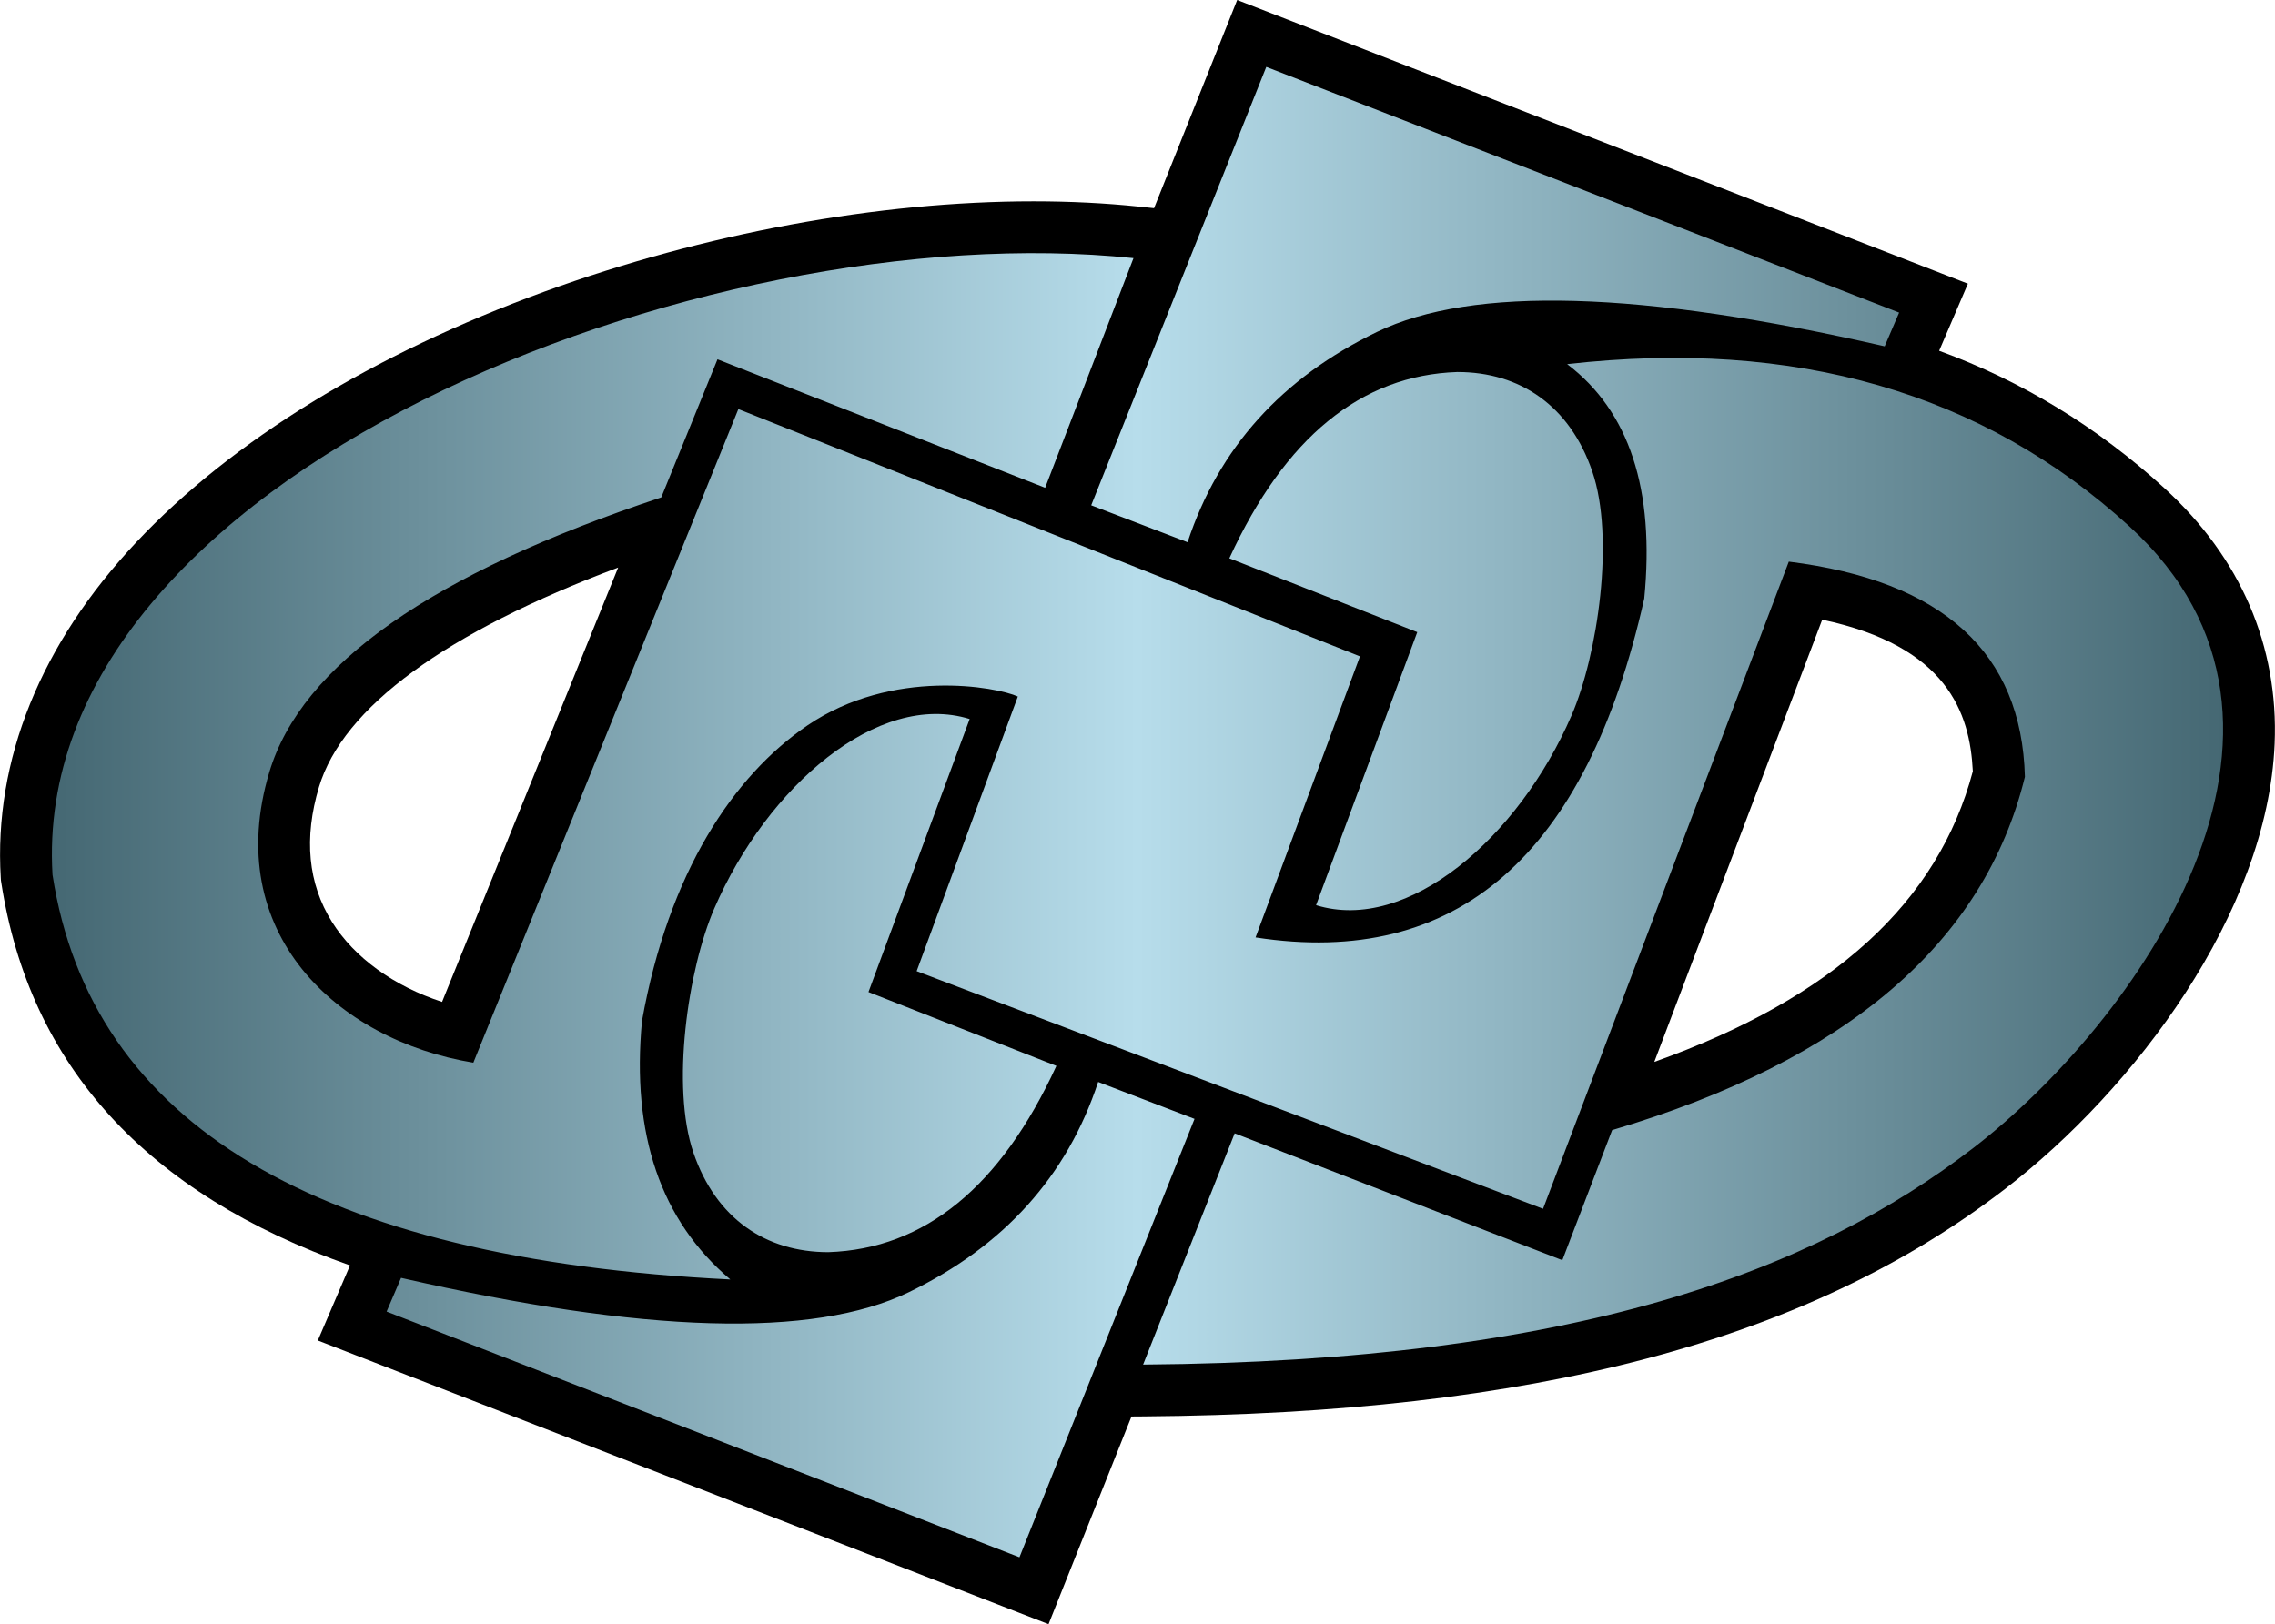 <?xml version="1.0" encoding="utf-8"?><!DOCTYPE svg PUBLIC "-//W3C//DTD SVG 1.1//EN" "http://www.w3.org/Graphics/SVG/1.1/DTD/svg11.dtd"><svg xmlns="http://www.w3.org/2000/svg" width="33.61" height="24" viewBox="-9.499 141.245 438.836 313.38"><path d="M51.798 399.887l6.208-14.486c-39.269-13.854-61.816-38.545-67.27-73.84l-.071-.46-.028-.464c-1.375-22.739 7.684-45.154 26.197-64.821 18.416-19.564 45.66-36.28 78.787-48.342 30.787-11.21 64.263-17.384 94.262-17.384 7.016 0 13.846.342 20.301 1.017l2.927.306 16.037-40.168 140.964 54.739-5.547 12.942c16.003 5.864 30.516 14.706 43.424 26.484 14.715 13.426 22.077 30.489 21.29 49.343-1.366 32.724-27.093 66.711-51.983 85.877-38.175 29.396-90.991 43.347-166.218 43.906l-2.318.017-16 40.072-140.962-54.738zm257.817-53.752c34.57-12.356 54.727-30.773 61.447-56.074-.566-11.322-4.964-24.133-29.056-29.249l-32.391 85.323zm-199.877-95.382c-33.244 12.469-53.113 27-57.711 42.325-2.962 9.875-2.122 18.634 2.498 26.036 4.321 6.923 11.98 12.417 21.24 15.441l33.973-83.802z"/><linearGradient id="area" gradientUnits="userSpaceOnUse" x1=".498" y1="297.936" x2="419.338" y2="297.936"><stop offset="0" stop-color="#456873"/><stop offset=".5" stop-color="#b7ddeb"/><stop offset="1" stop-color="#456873"/></linearGradient><path fill="url(#area)" d="M202.329 350.004l18.591 7.127-33.773 84.588-122.08-47.407 2.789-6.507c46.89 10.741 79.527 11.67 97.911 2.788s30.571-22.412 36.562-40.589zm6.817-158.951l-17.042 44.308-63.208-24.787-10.845 26.646c-44.204 14.666-69.405 32.327-75.602 52.983-9.295 30.984 13.014 51.744 39.351 56.082l51.124-126.107 119.91 47.717-20.14 54.223c38.834 5.99 63.828-15.802 74.981-65.377 2.066-21.07-2.891-36.148-14.871-45.237 43.998-4.958 80.146 5.474 108.445 31.294 42.449 38.73.93 96.052-30.055 119.91s-76.842 41.209-160.19 41.829l17.661-44.618 63.209 24.479 9.605-25.098c45.236-13.427 71.779-36.148 79.629-68.166-.619-23.962-15.801-37.801-45.547-41.52l-47.406 124.868-120.839-45.857 19.52-52.983c-4.028-1.859-24.168-5.577-40.589 5.577-14.258 9.712-26.77 28.313-31.914 57.012-2.065 21.896 3.614 38.523 17.042 49.885C51.641 384.19 8.056 358.164.62 310.034c-4.648-76.842 125.487-127.656 208.526-118.981zm-31.605 88.926l-19.52 52.674 36.252 14.252c-10.741 23.343-25.407 35.323-43.998 35.942-12.084 0-21.689-6.507-26.027-19.21-4.338-12.704-1.076-35.309 4.028-47.097 10.203-23.564 31.598-42.032 49.265-36.561zm94.093-66.955c12.084 0 21.689 6.507 26.027 19.21 4.338 12.704 1.076 35.309-4.027 47.097-10.203 23.564-31.6 42.033-49.266 36.562l19.52-52.674-36.251-14.253c10.74-23.341 25.407-35.323 43.997-35.942zm-36.871-58.871l122.08 47.406-2.789 6.507c-46.891-10.741-79.527-11.67-97.912-2.788-18.385 8.883-30.571 22.412-36.561 40.59l-18.591-7.127 33.773-84.588z"/></svg>